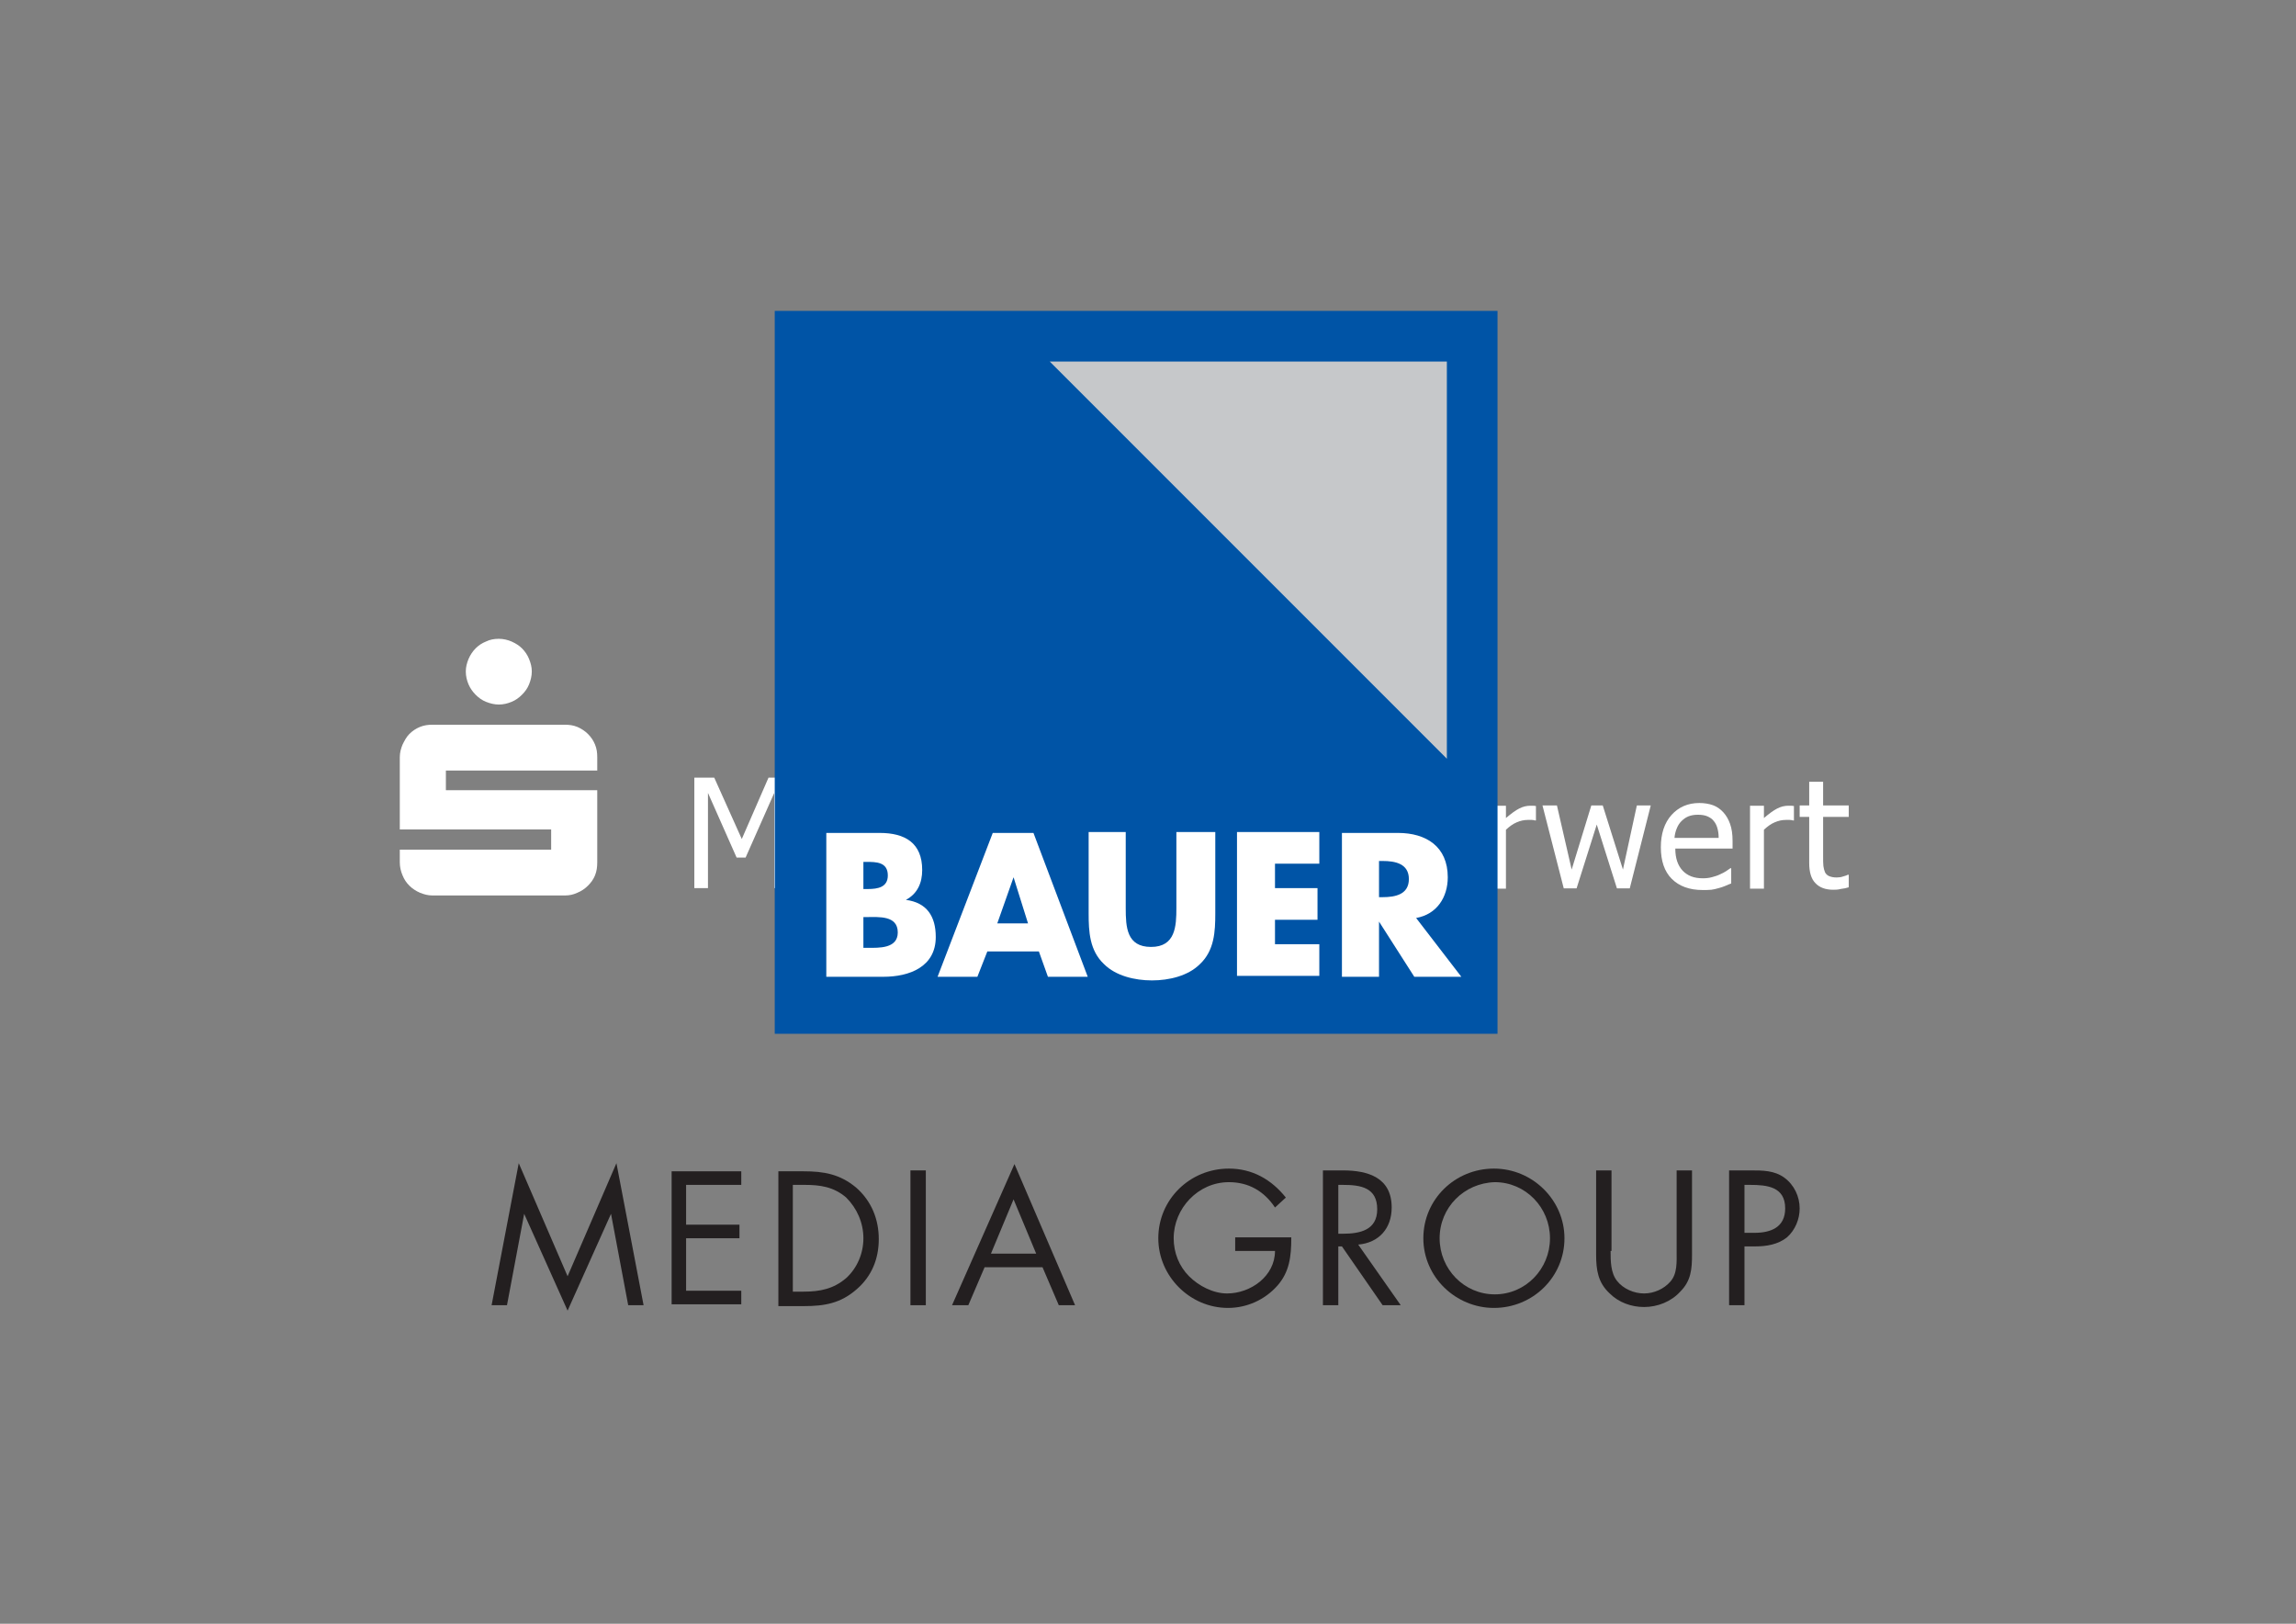 <svg xmlns="http://www.w3.org/2000/svg" xmlns:xlink="http://www.w3.org/1999/xlink" id="Ebene_1" x="0px" y="0px" viewBox="0 0 841.9 595.3" style="enable-background:new 0 0 841.9 595.3;" xml:space="preserve"><rect x="0" y="0" width="841.9" height="595.3" fill="#808080" stroke="none"/><style type="text/css">	.st0{fill:#FFFFFF;}	.st1{fill:#231F20;}	.st2{fill:#0054A6;}	.st3{fill:#C6C8CA;}</style><path id="path7445" class="st0" d="M182.9,234.2c-1.7,0-3.3,0.3-4.7,1c-1.5,0.6-2.7,1.4-3.8,2.5s-2,2.5-2.6,3.9 c-0.6,1.5-1,2.9-1,4.6s0.4,3.3,1,4.7s1.5,2.7,2.6,3.8s2.3,2,3.8,2.6c1.5,0.6,3.1,1,4.7,1c1.7,0,3.3-0.4,4.7-1 c1.5-0.6,2.7-1.5,3.8-2.6s2-2.3,2.6-3.8s1-3.1,1-4.7c0-1.7-0.4-3.1-1-4.6s-1.5-2.8-2.6-3.9c-1.1-1.1-2.3-1.8-3.8-2.5 C186.2,234.6,184.6,234.2,182.9,234.2z M158.6,265.7c-1.7,0-3.1,0.2-4.6,0.8s-2.8,1.5-3.9,2.6s-1.8,2.5-2.5,3.9 c-0.6,1.5-1,2.9-1,4.6v26.5h55.5v7.4h-55.5v1.3v3.4c0,1.7,0.4,3.3,1,4.7c0.6,1.5,1.4,2.7,2.5,3.8c1.1,1.1,2.5,2,3.9,2.6 c1.5,0.6,2.9,1,4.6,1h48.5c1.7,0,3.1-0.3,4.6-1c1.5-0.6,2.8-1.5,3.9-2.6c1.1-1.1,2-2.3,2.6-3.8s0.8-3.1,0.8-4.7v-3.4v-23.1h-55.5 v-7.2H219v-4.9c0-1.7-0.2-3.1-0.8-4.6s-1.5-2.8-2.6-3.9c-1.1-1.1-2.5-2-3.9-2.6c-1.5-0.6-2.9-0.8-4.6-0.8L158.6,265.7L158.6,265.7z"></path><g>	<path class="st0" d="M289.3,325.6h-5.4v-34.9l-10.5,23.7h-3.3l-10.5-23.7v34.9h-5v-40.5h7.3l10.1,22.5l9.8-22.5h7.5V325.6z"></path>	<path class="st0" d="M313.8,322.4c-0.4,0.3-1,0.7-1.7,1.3c-0.7,0.6-1.4,1-2,1.3c-0.9,0.5-1.8,0.8-2.6,1.1c-0.8,0.3-2,0.4-3.5,0.4  c-1.3,0-2.4-0.2-3.6-0.7c-1.1-0.5-2.1-1.1-3-2c-0.8-0.8-1.5-1.9-2-3.1s-0.7-2.5-0.7-3.9c0-2.1,0.4-3.9,1.3-5.4s2.3-2.7,4.2-3.5  c1.7-0.8,3.7-1.3,6-1.6c2.3-0.3,4.8-0.5,7.5-0.7v-1c0-1.2-0.2-2.2-0.5-2.9s-0.9-1.3-1.5-1.7c-0.7-0.4-1.5-0.7-2.4-0.8  s-1.9-0.2-2.9-0.2c-1.2,0-2.6,0.2-4.2,0.5c-1.6,0.4-3.2,0.9-4.8,1.5h-0.3v-5.2c0.9-0.3,2.3-0.6,4.1-0.9c1.8-0.3,3.5-0.5,5.2-0.5  c2.1,0,3.8,0.2,5.3,0.5c1.4,0.3,2.7,0.9,3.9,1.8c1.1,0.8,1.9,1.9,2.5,3.2c0.5,1.3,0.8,2.9,0.8,4.8v20.8h-5.1L313.8,322.4  L313.8,322.4z M313.8,318.2v-8.4c-1.2,0.1-2.8,0.3-4.6,0.4c-1.9,0.2-3.4,0.5-4.5,0.8c-1.4,0.4-2.5,1.1-3.4,1.9  c-0.9,0.9-1.3,2.1-1.3,3.6c0,1.7,0.5,3.1,1.5,3.9c1,0.9,2.4,1.3,4.3,1.3c1.6,0,3.1-0.3,4.4-1C311.4,320,312.6,319.2,313.8,318.2z"></path>	<path class="st0" d="M341.9,300.8h-0.3c-0.4-0.1-0.8-0.2-1.2-0.2c-0.4,0-0.9,0-1.5,0c-1.4,0-2.7,0.3-4.1,0.9  c-1.4,0.6-2.6,1.5-3.9,2.7v21.6h-5.1v-30.4h5.1v4.5c1.9-1.6,3.5-2.8,4.9-3.5s2.7-1,4-1c0.5,0,0.9,0,1.2,0c0.3,0,0.6,0.1,0.9,0.1  V300.8z"></path>	<path class="st0" d="M370.7,325.6H364L352.7,311l-2,2v12.7h-5.1v-42.3h5.1v24.8l12-12.8h6.4L356.6,308L370.7,325.6z"></path>	<path class="st0" d="M382.2,326.2c-2.8,0-5-0.8-6.5-2.4c-1.6-1.6-2.3-4.1-2.3-7.5v-16.8h-3.5v-4.2h3.5v-8.7h5.1v8.7h9.4v4.2h-9.4  v14.4c0,1.5,0,2.7,0.1,3.6c0.1,0.8,0.3,1.6,0.6,2.3c0.3,0.6,0.8,1.1,1.5,1.4s1.6,0.5,2.8,0.5c0.8,0,1.6-0.1,2.4-0.4  s1.3-0.4,1.7-0.6h0.3v4.6c-1,0.3-1.9,0.5-2.9,0.6C383.9,326.2,383,326.2,382.2,326.2z"></path>	<path class="st0" d="M431.7,325.6h-4.8l-3.8-4c-1.3,1.6-2.6,2.8-3.9,3.5s-2.9,1.1-4.5,1.1c-2.5,0-4.6-0.8-6.2-2.3s-2.5-3.5-2.5-5.9  c0-1.1,0.1-2,0.4-2.9c0.3-0.8,0.7-1.6,1.2-2.3c0.5-0.6,1-1.2,1.7-1.7c0.6-0.5,1.2-0.9,1.8-1.3c-1.3-0.8-2.2-1.7-2.8-2.7  s-0.9-2.1-0.9-3.5c0-0.9,0.2-1.7,0.5-2.5c0.4-0.8,0.8-1.4,1.4-2s1.4-1.1,2.3-1.4s2-0.6,3.1-0.6c2.1,0,3.8,0.5,5.1,1.6s2,2.5,2,4.1  c0,0.6-0.1,1.2-0.2,1.9c-0.2,0.7-0.4,1.3-0.8,1.9s-0.9,1.2-1.6,1.7s-1.6,1-2.7,1.4l6.6,6.8c0.2-1,0.3-2.1,0.3-3.3  c0-1.2,0.1-2.8,0.1-4.7h3.6v1.8c0,1.2-0.2,2.5-0.5,4s-0.8,2.9-1.5,4.3L431.7,325.6z M421.5,320l-8.6-8.8c-0.3,0.2-0.6,0.4-0.9,0.7  s-0.7,0.7-1,1.2c-0.3,0.4-0.6,1-0.8,1.7c-0.2,0.7-0.3,1.4-0.3,2.2c0,1.8,0.5,3.2,1.6,4.4c1.1,1.1,2.5,1.7,4.3,1.7  c1.2,0,2.3-0.3,3.2-0.8C419.9,321.9,420.7,321.1,421.5,320z M414.7,308.6c0.7-0.2,1.3-0.6,1.7-1c0.5-0.4,0.8-0.8,1.1-1.3  c0.2-0.4,0.4-0.9,0.5-1.4s0.2-1,0.2-1.6c0-1.2-0.4-2.1-1.1-2.8c-0.7-0.7-1.5-1-2.5-1c-1.1,0-2,0.4-2.6,1.1c-0.6,0.7-1,1.7-1,2.8  c0,0.5,0,0.9,0.1,1.3c0.1,0.4,0.3,0.8,0.6,1.2c0.3,0.4,0.6,0.8,1.1,1.2S414,308.2,414.7,308.6z"></path>	<path class="st0" d="M475.1,325.6h-5.4v-34.9l-10.5,23.7h-3.3l-10.4-23.6v34.9h-5v-40.5h7.3l10.1,22.5l9.8-22.5h7.5L475.1,325.6  L475.1,325.6z"></path>	<path class="st0" d="M497.4,326.3c-4.8,0-8.6-1.4-11.3-4.1c-2.7-2.7-4-6.6-4-11.6c0-4.9,1.3-8.9,3.9-11.8c2.6-2.9,6-4.4,10.2-4.4  c1.9,0,3.6,0.3,5,0.8s2.7,1.4,3.8,2.6s1.9,2.6,2.5,4.3c0.6,1.7,0.9,3.7,0.9,6.2v2.8h-21c0,3.5,0.9,6.2,2.7,8.1  c1.8,1.9,4.2,2.8,7.4,2.8c1.1,0,2.2-0.1,3.3-0.4c1.1-0.3,2.1-0.6,2.9-1c0.9-0.4,1.7-0.8,2.3-1.2c0.6-0.4,1.2-0.8,1.6-1.1h0.3v5.6  c-0.6,0.2-1.3,0.5-2.2,0.9s-1.7,0.6-2.4,0.8c-1,0.3-1.9,0.5-2.7,0.6C499.6,326.3,498.6,326.3,497.4,326.3z M503.4,307.1  c0-1.4-0.2-2.6-0.5-3.6s-0.7-1.8-1.3-2.5c-0.6-0.8-1.4-1.3-2.3-1.7c-0.9-0.4-2.1-0.6-3.5-0.6s-2.5,0.2-3.5,0.6  c-1,0.4-1.8,1-2.6,1.8c-0.8,0.8-1.3,1.7-1.7,2.7c-0.4,1-0.7,2.1-0.8,3.4h16.2V307.1z"></path>	<path class="st0" d="M538.7,325.6h-5.2v-17.3c0-1.4-0.1-2.7-0.2-3.9c-0.1-1.2-0.4-2.2-0.8-2.9c-0.4-0.8-1-1.3-1.7-1.7  c-0.7-0.4-1.8-0.6-3-0.6c-1.3,0-2.6,0.3-3.9,1c-1.3,0.7-2.7,1.6-4,2.7v22.7h-5.1v-42.3h5.1v15.3c1.5-1.4,3-2.4,4.5-3.1  c1.5-0.7,3.1-1.1,4.7-1.1c3,0,5.3,1,7,3s2.5,4.8,2.5,8.5v19.7H538.7z"></path>	<path class="st0" d="M563.2,300.8h-0.3c-0.4-0.1-0.8-0.2-1.2-0.2s-0.9,0-1.5,0c-1.4,0-2.7,0.3-4.1,0.9c-1.4,0.6-2.6,1.5-3.9,2.7  v21.6h-5.1v-30.4h5.1v4.5c1.9-1.6,3.5-2.8,4.9-3.5s2.7-1,4-1c0.5,0,0.9,0,1.2,0s0.6,0.1,0.9,0.1L563.2,300.8L563.2,300.8z"></path>	<path class="st0" d="M605.3,295.3l-7.7,30.4h-4.7l-7.4-23.4l-7.4,23.4h-4.7l-7.8-30.4h5.3l5.4,23.5l7.2-23.5h4.2l7.4,23.5l5.1-23.5  L605.3,295.3L605.3,295.3z"></path>	<path class="st0" d="M624.3,326.3c-4.8,0-8.6-1.4-11.3-4.1s-4-6.6-4-11.6c0-4.9,1.3-8.9,3.9-11.8c2.6-2.9,6-4.4,10.2-4.4  c1.9,0,3.6,0.3,5,0.8s2.7,1.4,3.8,2.6s1.9,2.6,2.5,4.3c0.6,1.7,0.9,3.7,0.9,6.2v2.8h-21c0,3.5,0.9,6.2,2.7,8.1s4.2,2.8,7.4,2.8  c1.1,0,2.2-0.1,3.3-0.4s2.1-0.6,2.9-1c0.9-0.4,1.7-0.8,2.3-1.2c0.6-0.4,1.2-0.8,1.6-1.1h0.3v5.6c-0.6,0.2-1.3,0.5-2.2,0.9  s-1.7,0.6-2.4,0.8c-1,0.3-1.9,0.5-2.7,0.6C626.5,326.3,625.5,326.3,624.3,326.3z M630.2,307.1c0-1.4-0.2-2.6-0.5-3.6  s-0.7-1.8-1.3-2.5c-0.6-0.8-1.4-1.3-2.3-1.7c-0.9-0.4-2.1-0.6-3.5-0.6s-2.5,0.2-3.5,0.6c-1,0.4-1.8,1-2.6,1.8s-1.3,1.7-1.7,2.7  s-0.7,2.1-0.8,3.4h16.2V307.1z"></path>	<path class="st0" d="M657.8,300.8h-0.3c-0.4-0.1-0.8-0.2-1.2-0.2s-0.9,0-1.5,0c-1.4,0-2.7,0.3-4.1,0.9c-1.4,0.6-2.6,1.5-3.9,2.7  v21.6h-5.1v-30.4h5.1v4.5c1.9-1.6,3.5-2.8,4.9-3.5s2.7-1,4-1c0.5,0,0.9,0,1.2,0s0.6,0.1,0.9,0.1L657.8,300.8L657.8,300.8z"></path>	<path class="st0" d="M672.2,326.2c-2.8,0-5-0.8-6.5-2.4c-1.6-1.6-2.3-4.1-2.3-7.5v-16.8h-3.5v-4.2h3.5v-8.7h5.1v8.7h9.4v4.2h-9.4  v14.4c0,1.5,0,2.7,0.1,3.6c0.1,0.8,0.3,1.6,0.6,2.3c0.3,0.6,0.8,1.1,1.5,1.4s1.6,0.5,2.8,0.5c0.8,0,1.6-0.1,2.4-0.4  c0.8-0.2,1.3-0.4,1.7-0.6h0.3v4.6c-1,0.3-1.9,0.5-2.9,0.6C673.9,326.2,673,326.2,672.2,326.2z"></path></g><g id="layer1" transform="translate(-262.002,-401.627)">	<g id="g11155" transform="matrix(3.317,0,0,3.317,-502.085,-1860.362)">		<path id="path6192" class="st1" d="M287.7,810.5l5.4,12.5l5.4-12.5l3,15.7h-1.7l-1.9-10.1h0l-4.8,10.7l-4.8-10.7h0l-1.9,10.1h-1.7   L287.7,810.5"></path>		<path id="path6194" class="st1" d="M304.6,811.4h7.7v1.5h-6.1v4.4h5.9v1.5h-5.9v5.8h6.1v1.5h-7.7V811.4"></path>		<path id="path6196" class="st1" d="M319.2,824.7c1.8,0,3.3-0.3,4.7-1.5c1.2-1.1,1.9-2.7,1.9-4.4c0-1.7-0.7-3.3-1.9-4.5   c-1.4-1.2-2.9-1.4-4.6-1.4H318v11.8H319.2z M316.4,811.4h2.8c2.2,0,4,0.3,5.8,1.8c1.7,1.5,2.5,3.5,2.5,5.7c0,2.2-0.8,4.1-2.4,5.5   c-1.8,1.6-3.6,1.9-5.9,1.9h-2.8V811.4"></path>		<path id="path6198" class="st1" d="M331,826.2h1.7v-14.9H331V826.2z"></path>		<path id="path6200" class="st1" d="M342.4,814.5l-2.5,6h5L342.4,814.5z M339.2,822l-1.8,4.2h-1.8l6.9-15.6l6.7,15.6h-1.8l-1.8-4.2   H339.2"></path>		<path id="path6202" class="st1" d="M373.1,818.8c0,2-0.2,3.7-1.5,5.2c-1.4,1.6-3.4,2.5-5.5,2.5c-4.2,0-7.7-3.5-7.7-7.7   c0-4.3,3.5-7.7,7.8-7.7c2.6,0,4.7,1.2,6.3,3.2l-1.2,1.1c-1.2-1.8-2.9-2.8-5.1-2.8c-3.4,0-6.1,2.9-6.1,6.2c0,1.6,0.6,3.1,1.7,4.2   c1.1,1.1,2.7,1.9,4.2,1.9c2.6,0,5.3-1.9,5.3-4.7h-4.4v-1.5H373.1"></path>		<path id="path6204" class="st1" d="M378.3,818.3h0.5c1.9,0,3.8-0.4,3.8-2.7c0-2.4-1.8-2.7-3.8-2.7h-0.5V818.3z M378.3,826.2h-1.7   v-14.9h2.2c2.8,0,5.4,0.8,5.4,4.1c0,2.3-1.4,3.9-3.7,4.1l4.7,6.7h-2l-4.5-6.5h-0.4V826.2"></path>		<path id="path6206" class="st1" d="M389.5,818.8c0,3.4,2.7,6.2,6.1,6.2c3.4,0,6.1-2.8,6.1-6.2c0-3.4-2.7-6.2-6.1-6.2   C392.2,812.7,389.5,815.4,389.5,818.8z M403.3,818.8c0,4.3-3.5,7.7-7.8,7.7c-4.2,0-7.8-3.4-7.8-7.7c0-4.3,3.5-7.7,7.8-7.7   C399.8,811.1,403.3,814.6,403.3,818.8"></path>		<path id="path6208" class="st1" d="M408.4,820.2c0,1.1,0,2.4,0.7,3.3c0.7,0.9,1.9,1.4,3,1.4c1.1,0,2.2-0.5,2.9-1.3   c0.8-0.9,0.7-2.2,0.7-3.4v-8.9h1.7v9.3c0,1.6-0.1,2.9-1.3,4.1c-1,1.1-2.5,1.7-4,1.7c-1.4,0-2.8-0.5-3.8-1.5   c-1.3-1.2-1.5-2.6-1.5-4.3v-9.3h1.7V820.2"></path>		<path id="path6210" class="st1" d="M423.2,818.2h1.1c1.8,0,3.4-0.6,3.4-2.7c0-2.4-2-2.6-3.9-2.6h-0.6V818.2z M423.2,826.2h-1.7   v-14.9h2.4c1.3,0,2.6,0,3.7,0.8c1.1,0.8,1.7,2.1,1.7,3.4c0,1.2-0.5,2.4-1.4,3.2c-1,0.8-2.3,1-3.5,1h-1.2V826.2"></path>		<path id="path6212" class="st2" d="M316,796.2h79.9v-79.9H316V796.2z"></path>		<path id="path6214" class="st3" d="M346.4,721.9h43.9v43.9L346.4,721.9"></path>		<path id="path6216" class="st0" d="M325.8,786.7h0.5c1.2,0,3.3,0.1,3.3-1.7c0-1.9-2.1-1.7-3.4-1.7h-0.4V786.7z M325.8,780.2h0.5   c1.1,0,2.2-0.2,2.2-1.5c0-1.5-1.3-1.5-2.4-1.5h-0.3V780.2z M321.7,789.9v-15.9h5.9c2.8,0,4.7,1.1,4.7,4.1c0,1.4-0.5,2.6-1.8,3.3v0   c2.3,0.3,3.3,1.8,3.3,4.1c0,3.3-2.9,4.4-5.8,4.4H321.7"></path>		<path id="path6218" class="st0" d="M342.4,778.9L342.4,778.9l-1.8,5.1h3.4L342.4,778.9z M339.5,787.1l-1.1,2.8H334l6.1-15.9h4.5   l6,15.9h-4.4l-1-2.8H339.5"></path>		<path id="path6220" class="st0" d="M364.7,773.9v9c0,2-0.1,4.1-1.7,5.6c-1.3,1.3-3.4,1.8-5.3,1.8c-1.9,0-4-0.5-5.3-1.8   c-1.6-1.5-1.7-3.6-1.7-5.6v-9h4.1v8.4c0,2.1,0.1,4.3,2.8,4.3c2.7,0,2.8-2.3,2.8-4.3v-8.4H364.7"></path>		<path id="path6222" class="st0" d="M371.3,777.4v2.7h4.7v3.5h-4.7v2.7h4.9v3.5h-9.1v-15.9h9.1v3.5H371.3"></path>		<path id="path6232" class="st0" d="M382.8,781.1h0.4c1.4,0,2.9-0.3,2.9-2c0-1.7-1.5-2-2.9-2h-0.4V781.1z M391.9,789.9h-5.2   l-3.9-6.1h0v6.1h-4.1v-15.9h6.2c3.1,0,5.5,1.5,5.5,4.9c0,2.2-1.2,4.1-3.5,4.5L391.9,789.9"></path>	</g></g></svg>
